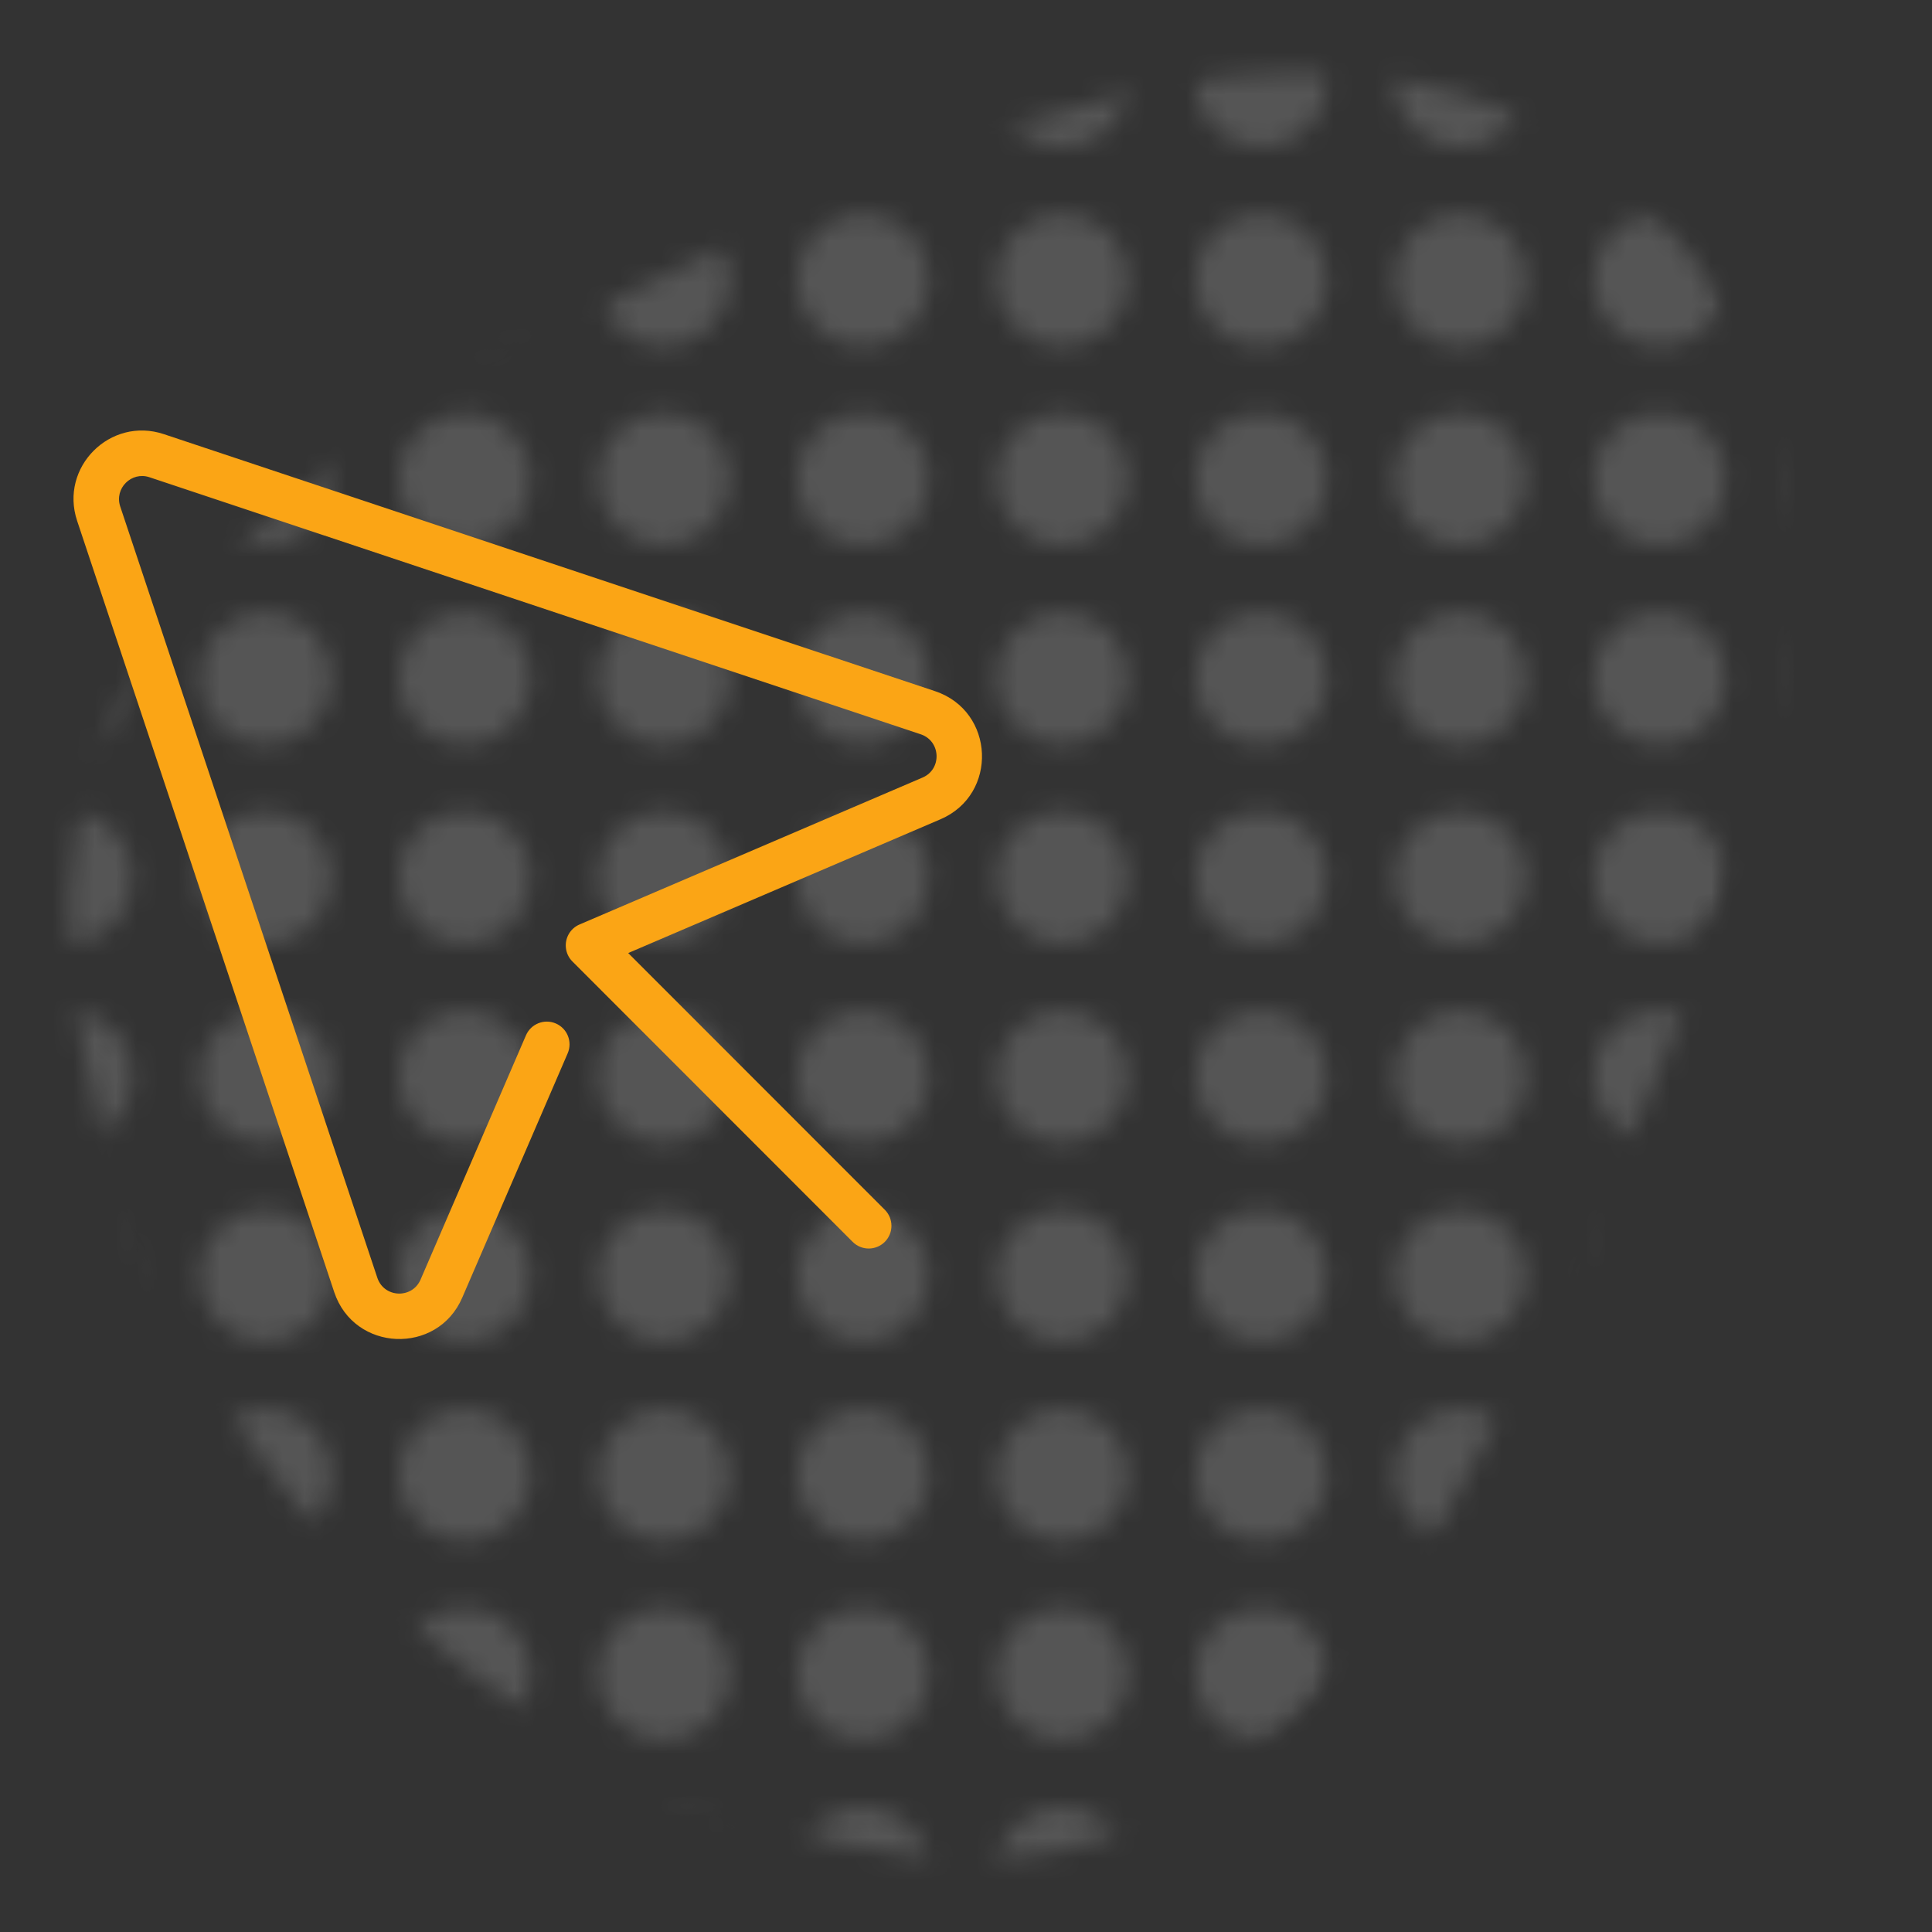 <svg width="92" height="92" viewBox="0 0 92 92" fill="none" xmlns="http://www.w3.org/2000/svg">
<rect x="0" y="0" width="92" height="92" fill="#333333" stroke="none"/>
<mask id="mask0_134_1996" style="mask-type:alpha" maskUnits="userSpaceOnUse" x="3" y="3" width="83" height="86">
<path fill-rule="evenodd" clip-rule="evenodd" d="M78.824 10.19C89.876 21.684 84.295 39.109 77.954 53.445C70.598 70.076 62.066 90.24 44.207 88.452C23.248 86.354 5.453 67.664 3.387 45.98C1.627 27.507 20.729 18.26 36.793 10.639C50.712 4.035 67.718 -1.361 78.824 10.19Z" fill="black"/>
</mask>
<g mask="url(#mask0_134_1996)">
<mask id="mask1_134_1996" style="mask-type:alpha" maskUnits="userSpaceOnUse" x="0" y="0" width="92" height="93">
<path d="M3.161 7.008C4.907 7.008 6.322 5.593 6.322 3.847C6.322 2.101 4.907 0.686 3.161 0.686C1.415 0.686 0 2.101 0 3.847C0 5.593 1.415 7.008 3.161 7.008Z" fill="black"/>
<path d="M15.806 3.847C15.806 5.593 14.39 7.008 12.645 7.008C10.899 7.008 9.483 5.593 9.483 3.847C9.483 2.101 10.899 0.686 12.645 0.686C14.39 0.686 15.806 2.101 15.806 3.847Z" fill="black"/>
<path d="M31.611 7.008C33.357 7.008 34.773 5.593 34.773 3.847C34.773 2.101 33.357 0.686 31.611 0.686C29.866 0.686 28.45 2.101 28.45 3.847C28.45 5.593 29.866 7.008 31.611 7.008Z" fill="black"/>
<path d="M50.578 7.008C52.324 7.008 53.74 5.593 53.74 3.847C53.74 2.101 52.324 0.686 50.578 0.686C48.833 0.686 47.417 2.101 47.417 3.847C47.417 5.593 48.833 7.008 50.578 7.008Z" fill="black"/>
<path d="M88.512 7.008C90.258 7.008 91.674 5.593 91.674 3.847C91.674 2.101 90.258 0.686 88.512 0.686C86.766 0.686 85.351 2.101 85.351 3.847C85.351 5.593 86.766 7.008 88.512 7.008Z" fill="black"/>
<path d="M72.707 3.847C72.707 5.593 71.291 7.008 69.545 7.008C67.799 7.008 66.384 5.593 66.384 3.847C66.384 2.101 67.799 0.686 69.545 0.686C71.291 0.686 72.707 2.101 72.707 3.847Z" fill="black"/>
<path d="M79.029 7.008C80.775 7.008 82.19 5.593 82.19 3.847C82.19 2.101 80.775 0.686 79.029 0.686C77.283 0.686 75.868 2.101 75.868 3.847C75.868 5.593 77.283 7.008 79.029 7.008Z" fill="black"/>
<path d="M44.256 3.847C44.256 5.593 42.841 7.008 41.095 7.008C39.349 7.008 37.934 5.593 37.934 3.847C37.934 2.101 39.349 0.686 41.095 0.686C42.841 0.686 44.256 2.101 44.256 3.847Z" fill="black"/>
<path d="M60.062 7.008C61.808 7.008 63.223 5.593 63.223 3.847C63.223 2.101 61.808 0.686 60.062 0.686C58.316 0.686 56.901 2.101 56.901 3.847C56.901 5.593 58.316 7.008 60.062 7.008Z" fill="black"/>
<path d="M25.289 3.847C25.289 5.593 23.874 7.008 22.128 7.008C20.382 7.008 18.967 5.593 18.967 3.847C18.967 2.101 20.382 0.686 22.128 0.686C23.874 0.686 25.289 2.101 25.289 3.847Z" fill="black"/>
<path d="M91.674 41.781C91.674 43.526 90.258 44.942 88.512 44.942C86.766 44.942 85.351 43.526 85.351 41.781C85.351 40.035 86.766 38.619 88.512 38.619C90.258 38.619 91.674 40.035 91.674 41.781Z" fill="black"/>
<path d="M50.578 44.942C52.324 44.942 53.74 43.526 53.74 41.781C53.74 40.035 52.324 38.619 50.578 38.619C48.833 38.619 47.417 40.035 47.417 41.781C47.417 43.526 48.833 44.942 50.578 44.942Z" fill="black"/>
<path d="M72.707 41.781C72.707 43.526 71.291 44.942 69.545 44.942C67.799 44.942 66.384 43.526 66.384 41.781C66.384 40.035 67.799 38.619 69.545 38.619C71.291 38.619 72.707 40.035 72.707 41.781Z" fill="black"/>
<path d="M31.611 44.942C33.357 44.942 34.773 43.526 34.773 41.781C34.773 40.035 33.357 38.619 31.611 38.619C29.866 38.619 28.45 40.035 28.45 41.781C28.45 43.526 29.866 44.942 31.611 44.942Z" fill="black"/>
<path d="M15.806 41.781C15.806 43.526 14.39 44.942 12.645 44.942C10.899 44.942 9.483 43.526 9.483 41.781C9.483 40.035 10.899 38.619 12.645 38.619C14.39 38.619 15.806 40.035 15.806 41.781Z" fill="black"/>
<path d="M79.029 44.942C80.775 44.942 82.19 43.526 82.19 41.781C82.19 40.035 80.775 38.619 79.029 38.619C77.283 38.619 75.868 40.035 75.868 41.781C75.868 43.526 77.283 44.942 79.029 44.942Z" fill="black"/>
<path d="M44.256 41.781C44.256 43.526 42.841 44.942 41.095 44.942C39.349 44.942 37.934 43.526 37.934 41.781C37.934 40.035 39.349 38.619 41.095 38.619C42.841 38.619 44.256 40.035 44.256 41.781Z" fill="black"/>
<path d="M60.062 44.942C61.808 44.942 63.223 43.526 63.223 41.781C63.223 40.035 61.808 38.619 60.062 38.619C58.316 38.619 56.901 40.035 56.901 41.781C56.901 43.526 58.316 44.942 60.062 44.942Z" fill="black"/>
<path d="M25.289 41.781C25.289 43.526 23.874 44.942 22.128 44.942C20.382 44.942 18.967 43.526 18.967 41.781C18.967 40.035 20.382 38.619 22.128 38.619C23.874 38.619 25.289 40.035 25.289 41.781Z" fill="black"/>
<path d="M3.161 44.942C4.907 44.942 6.322 43.526 6.322 41.781C6.322 40.035 4.907 38.619 3.161 38.619C1.415 38.619 0 40.035 0 41.781C0 43.526 1.415 44.942 3.161 44.942Z" fill="black"/>
<path d="M91.674 22.814C91.674 24.559 90.258 25.975 88.512 25.975C86.766 25.975 85.351 24.559 85.351 22.814C85.351 21.068 86.766 19.652 88.512 19.652C90.258 19.652 91.674 21.068 91.674 22.814Z" fill="black"/>
<path d="M50.578 25.975C52.324 25.975 53.74 24.559 53.74 22.814C53.74 21.068 52.324 19.652 50.578 19.652C48.833 19.652 47.417 21.068 47.417 22.814C47.417 24.559 48.833 25.975 50.578 25.975Z" fill="black"/>
<path d="M72.707 22.814C72.707 24.559 71.291 25.975 69.545 25.975C67.799 25.975 66.384 24.559 66.384 22.814C66.384 21.068 67.799 19.652 69.545 19.652C71.291 19.652 72.707 21.068 72.707 22.814Z" fill="black"/>
<path d="M31.611 25.975C33.357 25.975 34.773 24.559 34.773 22.814C34.773 21.068 33.357 19.652 31.611 19.652C29.866 19.652 28.45 21.068 28.45 22.814C28.45 24.559 29.866 25.975 31.611 25.975Z" fill="black"/>
<path d="M15.806 22.814C15.806 24.559 14.39 25.975 12.645 25.975C10.899 25.975 9.483 24.559 9.483 22.814C9.483 21.068 10.899 19.652 12.645 19.652C14.39 19.652 15.806 21.068 15.806 22.814Z" fill="black"/>
<path d="M79.029 25.975C80.775 25.975 82.19 24.559 82.19 22.814C82.19 21.068 80.775 19.652 79.029 19.652C77.283 19.652 75.868 21.068 75.868 22.814C75.868 24.559 77.283 25.975 79.029 25.975Z" fill="black"/>
<path d="M44.256 22.814C44.256 24.559 42.841 25.975 41.095 25.975C39.349 25.975 37.934 24.559 37.934 22.814C37.934 21.068 39.349 19.652 41.095 19.652C42.841 19.652 44.256 21.068 44.256 22.814Z" fill="black"/>
<path d="M60.062 25.975C61.808 25.975 63.223 24.559 63.223 22.814C63.223 21.068 61.808 19.652 60.062 19.652C58.316 19.652 56.901 21.068 56.901 22.814C56.901 24.559 58.316 25.975 60.062 25.975Z" fill="black"/>
<path d="M25.289 22.814C25.289 24.559 23.874 25.975 22.128 25.975C20.382 25.975 18.967 24.559 18.967 22.814C18.967 21.068 20.382 19.652 22.128 19.652C23.874 19.652 25.289 21.068 25.289 22.814Z" fill="black"/>
<path d="M3.161 25.975C4.907 25.975 6.322 24.559 6.322 22.814C6.322 21.068 4.907 19.652 3.161 19.652C1.415 19.652 0 21.068 0 22.814C0 24.559 1.415 25.975 3.161 25.975Z" fill="black"/>
<path d="M91.674 60.748C91.674 62.493 90.258 63.909 88.512 63.909C86.766 63.909 85.351 62.493 85.351 60.748C85.351 59.002 86.766 57.586 88.512 57.586C90.258 57.586 91.674 59.002 91.674 60.748Z" fill="black"/>
<path d="M50.578 63.909C52.324 63.909 53.74 62.493 53.74 60.748C53.74 59.002 52.324 57.586 50.578 57.586C48.833 57.586 47.417 59.002 47.417 60.748C47.417 62.493 48.833 63.909 50.578 63.909Z" fill="black"/>
<path d="M72.707 60.748C72.707 62.493 71.291 63.909 69.545 63.909C67.799 63.909 66.384 62.493 66.384 60.748C66.384 59.002 67.799 57.586 69.545 57.586C71.291 57.586 72.707 59.002 72.707 60.748Z" fill="black"/>
<path d="M31.611 63.909C33.357 63.909 34.773 62.493 34.773 60.748C34.773 59.002 33.357 57.586 31.611 57.586C29.866 57.586 28.45 59.002 28.45 60.748C28.45 62.493 29.866 63.909 31.611 63.909Z" fill="black"/>
<path d="M15.806 60.748C15.806 62.493 14.39 63.909 12.645 63.909C10.899 63.909 9.483 62.493 9.483 60.748C9.483 59.002 10.899 57.586 12.645 57.586C14.39 57.586 15.806 59.002 15.806 60.748Z" fill="black"/>
<path d="M79.029 63.909C80.775 63.909 82.19 62.493 82.19 60.748C82.19 59.002 80.775 57.586 79.029 57.586C77.283 57.586 75.868 59.002 75.868 60.748C75.868 62.493 77.283 63.909 79.029 63.909Z" fill="black"/>
<path d="M44.256 60.748C44.256 62.493 42.841 63.909 41.095 63.909C39.349 63.909 37.934 62.493 37.934 60.748C37.934 59.002 39.349 57.586 41.095 57.586C42.841 57.586 44.256 59.002 44.256 60.748Z" fill="black"/>
<path d="M60.062 63.909C61.808 63.909 63.223 62.493 63.223 60.748C63.223 59.002 61.808 57.586 60.062 57.586C58.316 57.586 56.901 59.002 56.901 60.748C56.901 62.493 58.316 63.909 60.062 63.909Z" fill="black"/>
<path d="M25.289 60.748C25.289 62.493 23.874 63.909 22.128 63.909C20.382 63.909 18.967 62.493 18.967 60.748C18.967 59.002 20.382 57.586 22.128 57.586C23.874 57.586 25.289 59.002 25.289 60.748Z" fill="black"/>
<path d="M3.161 63.909C4.907 63.909 6.322 62.493 6.322 60.748C6.322 59.002 4.907 57.586 3.161 57.586C1.415 57.586 0 59.002 0 60.748C0 62.493 1.415 63.909 3.161 63.909Z" fill="black"/>
<path d="M91.674 79.714C91.674 81.46 90.258 82.876 88.512 82.876C86.766 82.876 85.351 81.46 85.351 79.714C85.351 77.969 86.766 76.553 88.512 76.553C90.258 76.553 91.674 77.969 91.674 79.714Z" fill="black"/>
<path d="M50.578 82.876C52.324 82.876 53.74 81.46 53.74 79.714C53.74 77.969 52.324 76.553 50.578 76.553C48.833 76.553 47.417 77.969 47.417 79.714C47.417 81.46 48.833 82.876 50.578 82.876Z" fill="black"/>
<path d="M72.707 79.714C72.707 81.46 71.291 82.876 69.545 82.876C67.799 82.876 66.384 81.46 66.384 79.714C66.384 77.969 67.799 76.553 69.545 76.553C71.291 76.553 72.707 77.969 72.707 79.714Z" fill="black"/>
<path d="M31.611 82.876C33.357 82.876 34.773 81.46 34.773 79.714C34.773 77.969 33.357 76.553 31.611 76.553C29.866 76.553 28.45 77.969 28.45 79.714C28.45 81.46 29.866 82.876 31.611 82.876Z" fill="black"/>
<path d="M15.806 79.714C15.806 81.46 14.39 82.876 12.645 82.876C10.899 82.876 9.483 81.46 9.483 79.714C9.483 77.969 10.899 76.553 12.645 76.553C14.39 76.553 15.806 77.969 15.806 79.714Z" fill="black"/>
<path d="M79.029 82.876C80.775 82.876 82.19 81.46 82.19 79.714C82.19 77.969 80.775 76.553 79.029 76.553C77.283 76.553 75.868 77.969 75.868 79.714C75.868 81.46 77.283 82.876 79.029 82.876Z" fill="black"/>
<path d="M44.256 79.714C44.256 81.46 42.841 82.876 41.095 82.876C39.349 82.876 37.934 81.46 37.934 79.714C37.934 77.969 39.349 76.553 41.095 76.553C42.841 76.553 44.256 77.969 44.256 79.714Z" fill="black"/>
<path d="M60.062 82.876C61.808 82.876 63.223 81.46 63.223 79.714C63.223 77.969 61.808 76.553 60.062 76.553C58.316 76.553 56.901 77.969 56.901 79.714C56.901 81.46 58.316 82.876 60.062 82.876Z" fill="black"/>
<path d="M25.289 79.714C25.289 81.46 23.874 82.876 22.128 82.876C20.382 82.876 18.967 81.46 18.967 79.714C18.967 77.969 20.382 76.553 22.128 76.553C23.874 76.553 25.289 77.969 25.289 79.714Z" fill="black"/>
<path d="M3.161 82.876C4.907 82.876 6.322 81.46 6.322 79.714C6.322 77.969 4.907 76.553 3.161 76.553C1.415 76.553 0 77.969 0 79.714C0 81.46 1.415 82.876 3.161 82.876Z" fill="black"/>
<path d="M91.674 13.33C91.674 15.076 90.258 16.491 88.512 16.491C86.766 16.491 85.351 15.076 85.351 13.33C85.351 11.584 86.766 10.169 88.512 10.169C90.258 10.169 91.674 11.584 91.674 13.33Z" fill="black"/>
<path d="M50.578 16.491C52.324 16.491 53.74 15.076 53.74 13.33C53.74 11.584 52.324 10.169 50.578 10.169C48.833 10.169 47.417 11.584 47.417 13.33C47.417 15.076 48.833 16.491 50.578 16.491Z" fill="black"/>
<path d="M72.707 13.33C72.707 15.076 71.291 16.491 69.545 16.491C67.799 16.491 66.384 15.076 66.384 13.33C66.384 11.584 67.799 10.169 69.545 10.169C71.291 10.169 72.707 11.584 72.707 13.33Z" fill="black"/>
<path d="M31.611 16.491C33.357 16.491 34.773 15.076 34.773 13.33C34.773 11.584 33.357 10.169 31.611 10.169C29.866 10.169 28.45 11.584 28.45 13.33C28.45 15.076 29.866 16.491 31.611 16.491Z" fill="black"/>
<path d="M15.806 13.33C15.806 15.076 14.39 16.491 12.645 16.491C10.899 16.491 9.483 15.076 9.483 13.33C9.483 11.584 10.899 10.169 12.645 10.169C14.39 10.169 15.806 11.584 15.806 13.33Z" fill="black"/>
<path d="M79.029 16.491C80.775 16.491 82.19 15.076 82.19 13.33C82.19 11.584 80.775 10.169 79.029 10.169C77.283 10.169 75.868 11.584 75.868 13.33C75.868 15.076 77.283 16.491 79.029 16.491Z" fill="black"/>
<path d="M44.256 13.33C44.256 15.076 42.841 16.491 41.095 16.491C39.349 16.491 37.934 15.076 37.934 13.33C37.934 11.584 39.349 10.169 41.095 10.169C42.841 10.169 44.256 11.584 44.256 13.33Z" fill="black"/>
<path d="M60.062 16.491C61.808 16.491 63.223 15.076 63.223 13.33C63.223 11.584 61.808 10.169 60.062 10.169C58.316 10.169 56.901 11.584 56.901 13.33C56.901 15.076 58.316 16.491 60.062 16.491Z" fill="black"/>
<path d="M25.289 13.33C25.289 15.076 23.874 16.491 22.128 16.491C20.382 16.491 18.967 15.076 18.967 13.33C18.967 11.584 20.382 10.169 22.128 10.169C23.874 10.169 25.289 11.584 25.289 13.33Z" fill="black"/>
<path d="M3.161 16.491C4.907 16.491 6.322 15.076 6.322 13.33C6.322 11.584 4.907 10.169 3.161 10.169C1.415 10.169 0 11.584 0 13.33C0 15.076 1.415 16.491 3.161 16.491Z" fill="black"/>
<path d="M91.674 51.264C91.674 53.01 90.258 54.425 88.512 54.425C86.766 54.425 85.351 53.01 85.351 51.264C85.351 49.518 86.766 48.103 88.512 48.103C90.258 48.103 91.674 49.518 91.674 51.264Z" fill="black"/>
<path d="M50.578 54.425C52.324 54.425 53.74 53.01 53.74 51.264C53.74 49.518 52.324 48.103 50.578 48.103C48.833 48.103 47.417 49.518 47.417 51.264C47.417 53.01 48.833 54.425 50.578 54.425Z" fill="black"/>
<path d="M72.707 51.264C72.707 53.01 71.291 54.425 69.545 54.425C67.799 54.425 66.384 53.01 66.384 51.264C66.384 49.518 67.799 48.103 69.545 48.103C71.291 48.103 72.707 49.518 72.707 51.264Z" fill="black"/>
<path d="M31.611 54.425C33.357 54.425 34.773 53.01 34.773 51.264C34.773 49.518 33.357 48.103 31.611 48.103C29.866 48.103 28.45 49.518 28.45 51.264C28.45 53.01 29.866 54.425 31.611 54.425Z" fill="black"/>
<path d="M15.806 51.264C15.806 53.01 14.39 54.425 12.645 54.425C10.899 54.425 9.483 53.01 9.483 51.264C9.483 49.518 10.899 48.103 12.645 48.103C14.39 48.103 15.806 49.518 15.806 51.264Z" fill="black"/>
<path d="M79.029 54.425C80.775 54.425 82.19 53.01 82.19 51.264C82.19 49.518 80.775 48.103 79.029 48.103C77.283 48.103 75.868 49.518 75.868 51.264C75.868 53.01 77.283 54.425 79.029 54.425Z" fill="black"/>
<path d="M44.256 51.264C44.256 53.01 42.841 54.425 41.095 54.425C39.349 54.425 37.934 53.01 37.934 51.264C37.934 49.518 39.349 48.103 41.095 48.103C42.841 48.103 44.256 49.518 44.256 51.264Z" fill="black"/>
<path d="M60.062 54.425C61.808 54.425 63.223 53.01 63.223 51.264C63.223 49.518 61.808 48.103 60.062 48.103C58.316 48.103 56.901 49.518 56.901 51.264C56.901 53.01 58.316 54.425 60.062 54.425Z" fill="black"/>
<path d="M25.289 51.264C25.289 53.01 23.874 54.425 22.128 54.425C20.382 54.425 18.967 53.01 18.967 51.264C18.967 49.518 20.382 48.103 22.128 48.103C23.874 48.103 25.289 49.518 25.289 51.264Z" fill="black"/>
<path d="M3.161 54.425C4.907 54.425 6.322 53.01 6.322 51.264C6.322 49.518 4.907 48.103 3.161 48.103C1.415 48.103 0 49.518 0 51.264C0 53.01 1.415 54.425 3.161 54.425Z" fill="black"/>
<path d="M91.674 32.297C91.674 34.043 90.258 35.458 88.512 35.458C86.766 35.458 85.351 34.043 85.351 32.297C85.351 30.551 86.766 29.136 88.512 29.136C90.258 29.136 91.674 30.551 91.674 32.297Z" fill="black"/>
<path d="M50.578 35.458C52.324 35.458 53.74 34.043 53.74 32.297C53.74 30.551 52.324 29.136 50.578 29.136C48.833 29.136 47.417 30.551 47.417 32.297C47.417 34.043 48.833 35.458 50.578 35.458Z" fill="black"/>
<path d="M72.707 32.297C72.707 34.043 71.291 35.458 69.545 35.458C67.799 35.458 66.384 34.043 66.384 32.297C66.384 30.551 67.799 29.136 69.545 29.136C71.291 29.136 72.707 30.551 72.707 32.297Z" fill="black"/>
<path d="M31.611 35.458C33.357 35.458 34.773 34.043 34.773 32.297C34.773 30.551 33.357 29.136 31.611 29.136C29.866 29.136 28.45 30.551 28.45 32.297C28.45 34.043 29.866 35.458 31.611 35.458Z" fill="black"/>
<path d="M15.806 32.297C15.806 34.043 14.39 35.458 12.645 35.458C10.899 35.458 9.483 34.043 9.483 32.297C9.483 30.551 10.899 29.136 12.645 29.136C14.39 29.136 15.806 30.551 15.806 32.297Z" fill="black"/>
<path d="M79.029 35.458C80.775 35.458 82.19 34.043 82.19 32.297C82.19 30.551 80.775 29.136 79.029 29.136C77.283 29.136 75.868 30.551 75.868 32.297C75.868 34.043 77.283 35.458 79.029 35.458Z" fill="black"/>
<path d="M44.256 32.297C44.256 34.043 42.841 35.458 41.095 35.458C39.349 35.458 37.934 34.043 37.934 32.297C37.934 30.551 39.349 29.136 41.095 29.136C42.841 29.136 44.256 30.551 44.256 32.297Z" fill="black"/>
<path d="M60.062 35.458C61.808 35.458 63.223 34.043 63.223 32.297C63.223 30.551 61.808 29.136 60.062 29.136C58.316 29.136 56.901 30.551 56.901 32.297C56.901 34.043 58.316 35.458 60.062 35.458Z" fill="black"/>
<path d="M25.289 32.297C25.289 34.043 23.874 35.458 22.128 35.458C20.382 35.458 18.967 34.043 18.967 32.297C18.967 30.551 20.382 29.136 22.128 29.136C23.874 29.136 25.289 30.551 25.289 32.297Z" fill="black"/>
<path d="M3.161 35.458C4.907 35.458 6.322 34.043 6.322 32.297C6.322 30.551 4.907 29.136 3.161 29.136C1.415 29.136 0 30.551 0 32.297C0 34.043 1.415 35.458 3.161 35.458Z" fill="black"/>
<path d="M91.674 70.231C91.674 71.977 90.258 73.392 88.512 73.392C86.766 73.392 85.351 71.977 85.351 70.231C85.351 68.485 86.766 67.07 88.512 67.07C90.258 67.07 91.674 68.485 91.674 70.231Z" fill="black"/>
<path d="M50.578 73.392C52.324 73.392 53.74 71.977 53.74 70.231C53.74 68.485 52.324 67.07 50.578 67.07C48.833 67.07 47.417 68.485 47.417 70.231C47.417 71.977 48.833 73.392 50.578 73.392Z" fill="black"/>
<path d="M72.707 70.231C72.707 71.977 71.291 73.392 69.545 73.392C67.799 73.392 66.384 71.977 66.384 70.231C66.384 68.485 67.799 67.07 69.545 67.07C71.291 67.07 72.707 68.485 72.707 70.231Z" fill="black"/>
<path d="M31.611 73.392C33.357 73.392 34.773 71.977 34.773 70.231C34.773 68.485 33.357 67.07 31.611 67.07C29.866 67.07 28.45 68.485 28.45 70.231C28.45 71.977 29.866 73.392 31.611 73.392Z" fill="black"/>
<path d="M15.806 70.231C15.806 71.977 14.39 73.392 12.645 73.392C10.899 73.392 9.483 71.977 9.483 70.231C9.483 68.485 10.899 67.07 12.645 67.07C14.39 67.07 15.806 68.485 15.806 70.231Z" fill="black"/>
<path d="M79.029 73.392C80.775 73.392 82.19 71.977 82.19 70.231C82.19 68.485 80.775 67.07 79.029 67.07C77.283 67.07 75.868 68.485 75.868 70.231C75.868 71.977 77.283 73.392 79.029 73.392Z" fill="black"/>
<path d="M44.256 70.231C44.256 71.977 42.841 73.392 41.095 73.392C39.349 73.392 37.934 71.977 37.934 70.231C37.934 68.485 39.349 67.07 41.095 67.07C42.841 67.07 44.256 68.485 44.256 70.231Z" fill="black"/>
<path d="M60.062 73.392C61.808 73.392 63.223 71.977 63.223 70.231C63.223 68.485 61.808 67.07 60.062 67.07C58.316 67.07 56.901 68.485 56.901 70.231C56.901 71.977 58.316 73.392 60.062 73.392Z" fill="black"/>
<path d="M25.289 70.231C25.289 71.977 23.874 73.392 22.128 73.392C20.382 73.392 18.967 71.977 18.967 70.231C18.967 68.485 20.382 67.07 22.128 67.07C23.874 67.07 25.289 68.485 25.289 70.231Z" fill="black"/>
<path d="M3.161 73.392C4.907 73.392 6.322 71.977 6.322 70.231C6.322 68.485 4.907 67.07 3.161 67.07C1.415 67.07 0 68.485 0 70.231C0 71.977 1.415 73.392 3.161 73.392Z" fill="black"/>
<path d="M91.674 89.198C91.674 90.944 90.258 92.359 88.512 92.359C86.766 92.359 85.351 90.944 85.351 89.198C85.351 87.452 86.766 86.037 88.512 86.037C90.258 86.037 91.674 87.452 91.674 89.198Z" fill="black"/>
<path d="M50.578 92.359C52.324 92.359 53.74 90.944 53.74 89.198C53.74 87.452 52.324 86.037 50.578 86.037C48.833 86.037 47.417 87.452 47.417 89.198C47.417 90.944 48.833 92.359 50.578 92.359Z" fill="black"/>
<path d="M72.707 89.198C72.707 90.944 71.291 92.359 69.545 92.359C67.799 92.359 66.384 90.944 66.384 89.198C66.384 87.452 67.799 86.037 69.545 86.037C71.291 86.037 72.707 87.452 72.707 89.198Z" fill="black"/>
<path d="M31.611 92.359C33.357 92.359 34.773 90.944 34.773 89.198C34.773 87.452 33.357 86.037 31.611 86.037C29.866 86.037 28.45 87.452 28.45 89.198C28.45 90.944 29.866 92.359 31.611 92.359Z" fill="black"/>
<path d="M15.806 89.198C15.806 90.944 14.39 92.359 12.645 92.359C10.899 92.359 9.483 90.944 9.483 89.198C9.483 87.452 10.899 86.037 12.645 86.037C14.39 86.037 15.806 87.452 15.806 89.198Z" fill="black"/>
<path d="M79.029 92.359C80.775 92.359 82.19 90.944 82.19 89.198C82.19 87.452 80.775 86.037 79.029 86.037C77.283 86.037 75.868 87.452 75.868 89.198C75.868 90.944 77.283 92.359 79.029 92.359Z" fill="black"/>
<path d="M44.256 89.198C44.256 90.944 42.841 92.359 41.095 92.359C39.349 92.359 37.934 90.944 37.934 89.198C37.934 87.452 39.349 86.037 41.095 86.037C42.841 86.037 44.256 87.452 44.256 89.198Z" fill="black"/>
<path d="M60.062 92.359C61.808 92.359 63.223 90.944 63.223 89.198C63.223 87.452 61.808 86.037 60.062 86.037C58.316 86.037 56.901 87.452 56.901 89.198C56.901 90.944 58.316 92.359 60.062 92.359Z" fill="black"/>
<path d="M25.289 89.198C25.289 90.944 23.874 92.359 22.128 92.359C20.382 92.359 18.967 90.944 18.967 89.198C18.967 87.452 20.382 86.037 22.128 86.037C23.874 86.037 25.289 87.452 25.289 89.198Z" fill="black"/>
<path d="M3.161 92.359C4.907 92.359 6.322 90.944 6.322 89.198C6.322 87.452 4.907 86.037 3.161 86.037C1.415 86.037 0 87.452 0 89.198C0 90.944 1.415 92.359 3.161 92.359Z" fill="black"/>
</mask>
<g mask="url(#mask1_134_1996)">
<rect y="0.164" width="300.144" height="300.144" fill="white" fill-opacity="0.17"/>
</g>
</g>
<path fill-rule="evenodd" clip-rule="evenodd" d="M20.028 60.93L25.046 49.301C25.283 48.753 25.919 48.5 26.468 48.737C27.016 48.974 27.269 49.61 27.032 50.159L22.015 61.785C20.831 64.544 16.863 64.378 15.915 61.529L3.673 24.802C2.822 22.249 5.252 19.821 7.803 20.674L44.529 32.914C47.377 33.865 47.543 37.833 44.783 39.014L29.914 45.383L42.133 57.608C42.555 58.03 42.555 58.715 42.133 59.137C41.71 59.559 41.025 59.559 40.603 59.137L27.258 45.785C27.077 45.604 26.973 45.375 26.948 45.139C26.895 44.677 27.147 44.215 27.597 44.023L43.932 37.026C44.862 36.627 44.806 35.287 43.844 34.966L7.118 22.726C6.258 22.438 5.438 23.257 5.725 24.118L17.968 60.846C18.287 61.807 19.627 61.863 20.028 60.93Z" fill="#FBA515"/>
</svg>
